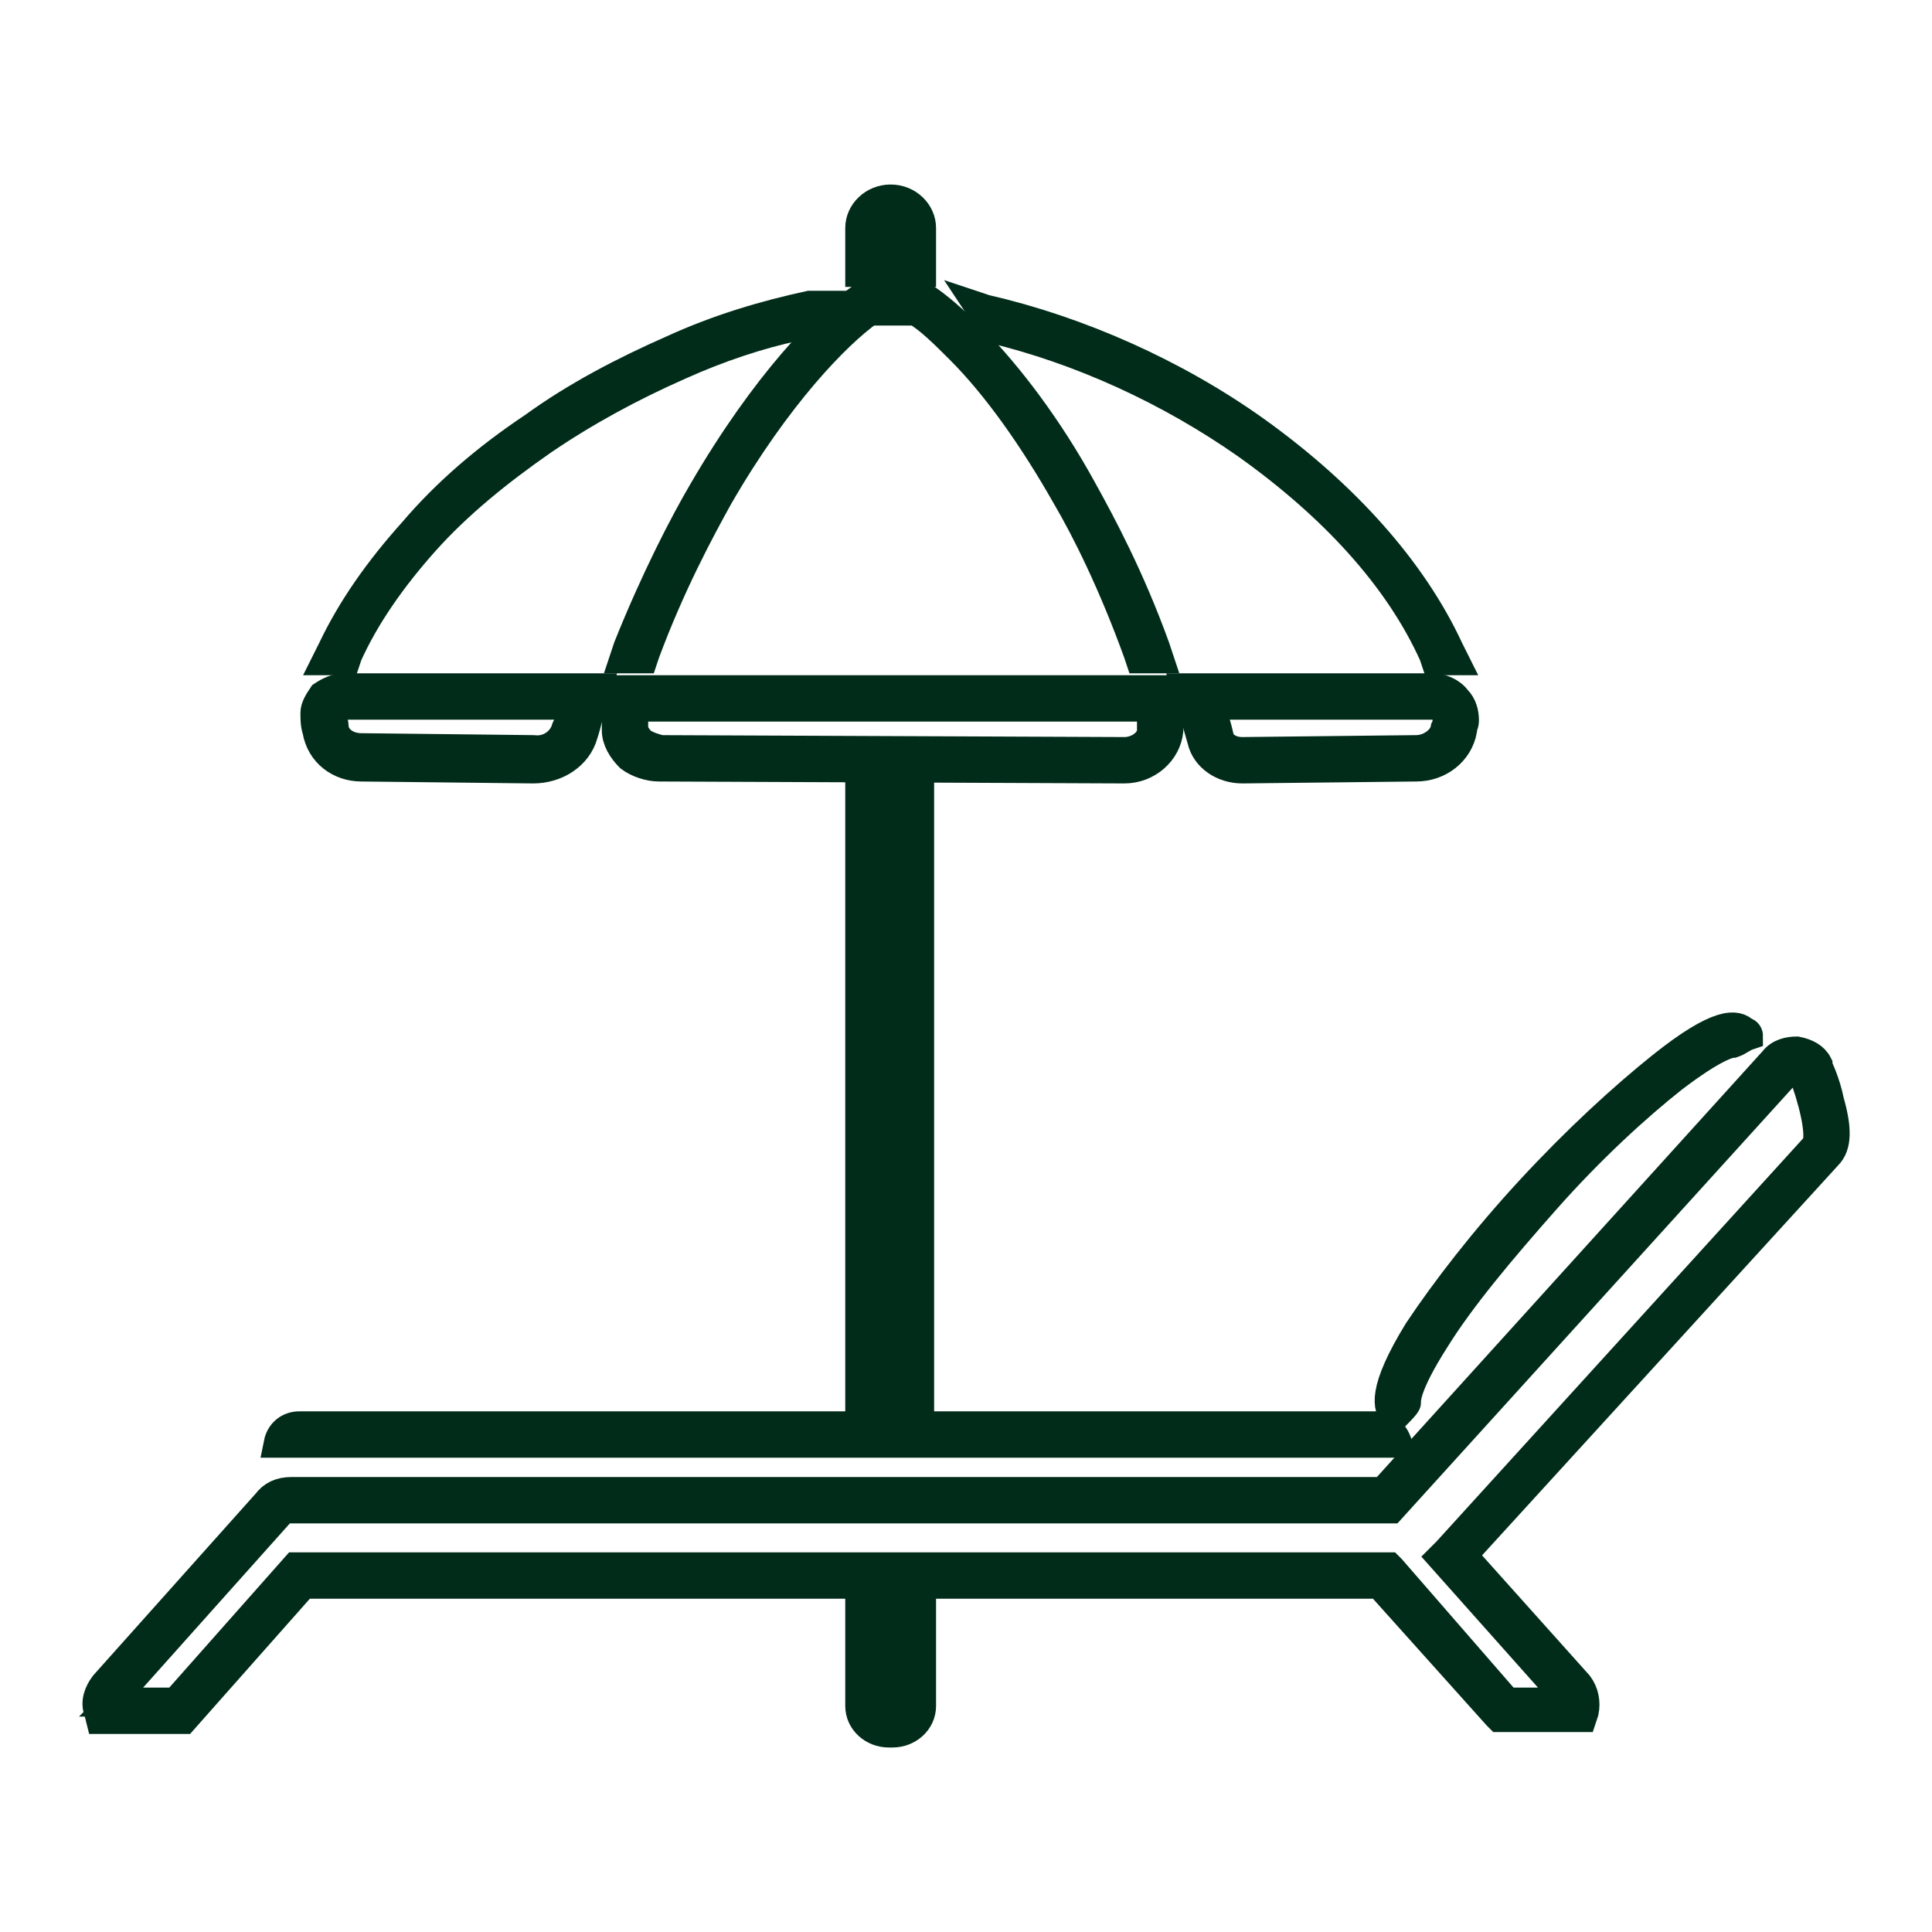 <?xml version="1.0" encoding="utf-8"?>
<!-- Generator: Adobe Illustrator 24.2.0, SVG Export Plug-In . SVG Version: 6.00 Build 0)  -->
<!DOCTYPE svg PUBLIC "-//W3C//DTD SVG 1.1//EN" "http://www.w3.org/Graphics/SVG/1.1/DTD/svg11.dtd">
<svg version="1.1" id="_x2018_ëîé_x5F_1" xmlns:x="http://ns.adobe.com/Extensibility/1.0/" xmlns:i="http://ns.adobe.com/AdobeIllustrator/10.0/" xmlns:graph="http://ns.adobe.com/Graphs/1.0/"
	 xmlns="http://www.w3.org/2000/svg" xmlns:xlink="http://www.w3.org/1999/xlink" x="0px" y="0px" width="100px" height="100px"
	 viewBox="0 0 100 100" style="enable-background:new 0 0 100 100;" xml:space="preserve">
<style type="text/css">
	.st0{fill:#012C1A;stroke:#012C1A;stroke-width:1.5;stroke-miterlimit:10;}
</style>
<g>
	<path class="st0" d="M46.7,88.3c0,0.3-0.3,0.5-0.6,0.5H46c-0.3,0-0.6-0.2-0.6-0.5v-5.2h-0.9v5.2c0,0.8,0.7,1.4,1.5,1.4h0.2
		c0.8,0,1.5-0.6,1.5-1.4v-5.2h-0.9L46.7,88.3L46.7,88.3z"/>
	<path class="st0" d="M18,33.9c0.9-2,2.3-4,4-5.9s3.8-3.6,6.1-5.2c2.2-1.5,4.6-2.8,7.1-3.9c2-0.9,4.1-1.6,6-2
		c0.1-0.1,0.1-0.2,0.2-0.3c0.1-0.1,0.2-0.3,0.3-0.4s0.2-0.3,0.3-0.4h-0.1c-2.3,0.5-4.7,1.2-7.1,2.3c-2.5,1.1-5,2.4-7.2,4
		c-2.4,1.6-4.5,3.4-6.2,5.4c-1.8,2-3.2,4-4.2,6.1l-0.3,0.6h1L18,33.9z"/>
	<path class="st0" d="M64.5,23c4.5,3.2,7.9,6.9,9.7,10.9l0.1,0.3h1L75,33.6c-1.9-4.1-5.4-8-10-11.3c-4.2-3-9.2-5.2-14-6.3l-0.3-0.1
		c0.2,0.3,0.4,0.7,0.6,1.1C55.9,18.1,60.5,20.2,64.5,23z"/>
	<path class="st0" d="M32.5,33.5l-0.2,0.6h1l0.1-0.3c1.3-3.5,2.8-6.3,3.8-8.1c3-5.2,6.1-8.4,7.8-9.6c0.4,0,0.8,0,1.1,0
		c0.2,0,0.4,0,0.6,0c0.2,0,0.5,0,0.7,0c0.7,0.4,1.5,1.2,2.3,2c1.9,1.9,3.8,4.6,5.5,7.6c1,1.7,2.4,4.5,3.7,8.1l0.1,0.3h1l-0.2-0.6
		c-1.3-3.6-2.8-6.4-3.8-8.2c-1.7-3.1-3.8-5.9-5.7-7.8c-0.9-0.9-1.8-1.7-2.6-2.2l0,0h-0.1h-0.1c-0.3,0-0.6,0-0.9,0
		c-0.2,0-0.4,0-0.5,0c-0.4,0-0.9,0-1.3,0h-0.1l-0.1,0.1c-1.8,1.2-5,4.5-8.2,10C35.4,27.1,33.9,30,32.5,33.5z"/>
	<path class="st0" d="M58.2,39.8c1.2,0,2.2-0.9,2.3-2c0-0.5,0-1,0-1.7v-0.4H31.9v0.4c0,0.7,0,1.2,0,1.7s0.3,1,0.7,1.4
		c0.4,0.3,1,0.5,1.5,0.5L58.2,39.8L58.2,39.8z M33.2,38.4c-0.2-0.2-0.4-0.5-0.4-0.7c0-0.3,0-0.6,0-1.1h26.8c0,0.5,0,0.8,0,1.2
		c0,0.6-0.7,1.1-1.4,1.1l-24-0.1C33.8,38.7,33.5,38.6,33.2,38.4z"/>
	<path class="st0" d="M18.7,39.7l8.9,0.1l0,0c1.2,0,2.3-0.7,2.6-1.8c0.2-0.6,0.3-1.2,0.5-1.8l0.2-0.6H17.8c-0.4,0-0.8,0.2-1.1,0.4
		c-0.2,0.3-0.4,0.6-0.4,0.9c0,0.3,0,0.6,0.1,0.9C16.6,39,17.6,39.7,18.7,39.7z M17.4,36.7c0.1-0.1,0.3-0.2,0.4-0.2h11.9
		c-0.1,0.4-0.2,0.8-0.4,1.2c-0.2,0.7-0.9,1.2-1.7,1.1l-8.9-0.1c-0.7,0-1.3-0.4-1.4-1c0-0.3-0.1-0.5-0.1-0.8
		C17.3,36.9,17.3,36.8,17.4,36.7z"/>
	<path class="st0" d="M61.4,35.6l0.2,0.6c0.2,0.7,0.4,1.4,0.6,2.1c0.2,0.9,1.1,1.5,2.1,1.5l9-0.1c1.2,0,2.2-0.8,2.4-1.9
		c0-0.2,0.1-0.3,0.1-0.5c0-0.4-0.1-0.8-0.4-1.1c-0.3-0.4-0.8-0.6-1.3-0.6H61.4z M74.9,37.2c0,0.2,0,0.3-0.1,0.5
		c-0.1,0.6-0.8,1.1-1.5,1.1l-9,0.1l0,0c-0.6,0-1.1-0.3-1.2-0.8c-0.1-0.5-0.3-1-0.4-1.6h11.5c0.2,0,0.5,0.1,0.6,0.3
		C74.8,36.9,74.9,37.1,74.9,37.2z"/>
	<path class="st0" d="M45.4,11.8c0-0.3,0.3-0.6,0.7-0.6s0.7,0.3,0.7,0.6v2.3h0.9v-2.3c0-0.8-0.7-1.5-1.6-1.5c-0.9,0-1.6,0.7-1.6,1.5
		v2.3h0.9C45.4,14.1,45.4,11.8,45.4,11.8z"/>
	<rect x="46.7" y="40.7" class="st0" width="0.9" height="32"/>
	<rect x="44.5" y="40.7" class="st0" width="0.9" height="32"/>
	<path class="st0" d="M94.7,57c-0.2-1-0.6-1.8-0.6-1.8v-0.1c-0.2-0.4-0.6-0.6-1.1-0.7c-0.4,0-0.9,0.1-1.2,0.5L71.6,77.2H15.1
		c-0.6,0-1,0.2-1.3,0.6l-8.4,9.4c-0.3,0.4-0.5,0.9-0.3,1.4L5.2,89h4.3l6.2-7h55.7l6.1,6.8l0.1,0.1h4h0.3l0.1-0.3
		c0.1-0.5,0-1-0.3-1.4l-6-6.7l18.9-20.7l0,0C95.1,59.3,95.1,58.4,94.7,57z M94,59.3l-19.1,21l-0.3,0.3l6.5,7.3
		c0.1,0.1,0.1,0.1,0.1,0.2H78l-6-6.9l-0.1-0.1H15.3l-6.2,7H5.9C6,88,6,87.9,6,87.8l8.4-9.4v-0.1c0.1-0.1,0.3-0.2,0.5-0.2H72
		l20.5-22.6c0.1-0.1,0.3-0.2,0.4-0.2c0.2,0,0.3,0.1,0.4,0.2C93.8,56.8,94.3,58.7,94,59.3z"/>
	<path class="st0" d="M15.5,74.7c0,0,56.5,0,56.8,0v-0.1c-0.2-0.5-0.6-0.8-1.1-0.8H15.5c-0.6,0-1,0.4-1.1,0.9H15.5
		C15.4,74.7,15.5,74.7,15.5,74.7z"/>
	<path class="st0" d="M72.2,73.3L72.2,73.3c0.2-0.2,0.6-0.6,0.6-0.7l0,0c0-0.1-0.1-0.8,1.5-3.3c1.3-2.1,3.4-4.6,5.7-7.2
		c2.3-2.6,4.7-4.8,6.6-6.3c2.1-1.6,2.9-1.8,3.1-1.8c0.3-0.1,0.5-0.3,0.8-0.4c0-0.1-0.1-0.2-0.2-0.2C89.9,53,89,52.8,86,55.2
		c-2,1.6-4.4,3.8-6.8,6.4s-4.4,5.2-5.8,7.3C71.5,72,71.8,72.9,72.2,73.3z"/>
</g>
</svg>
